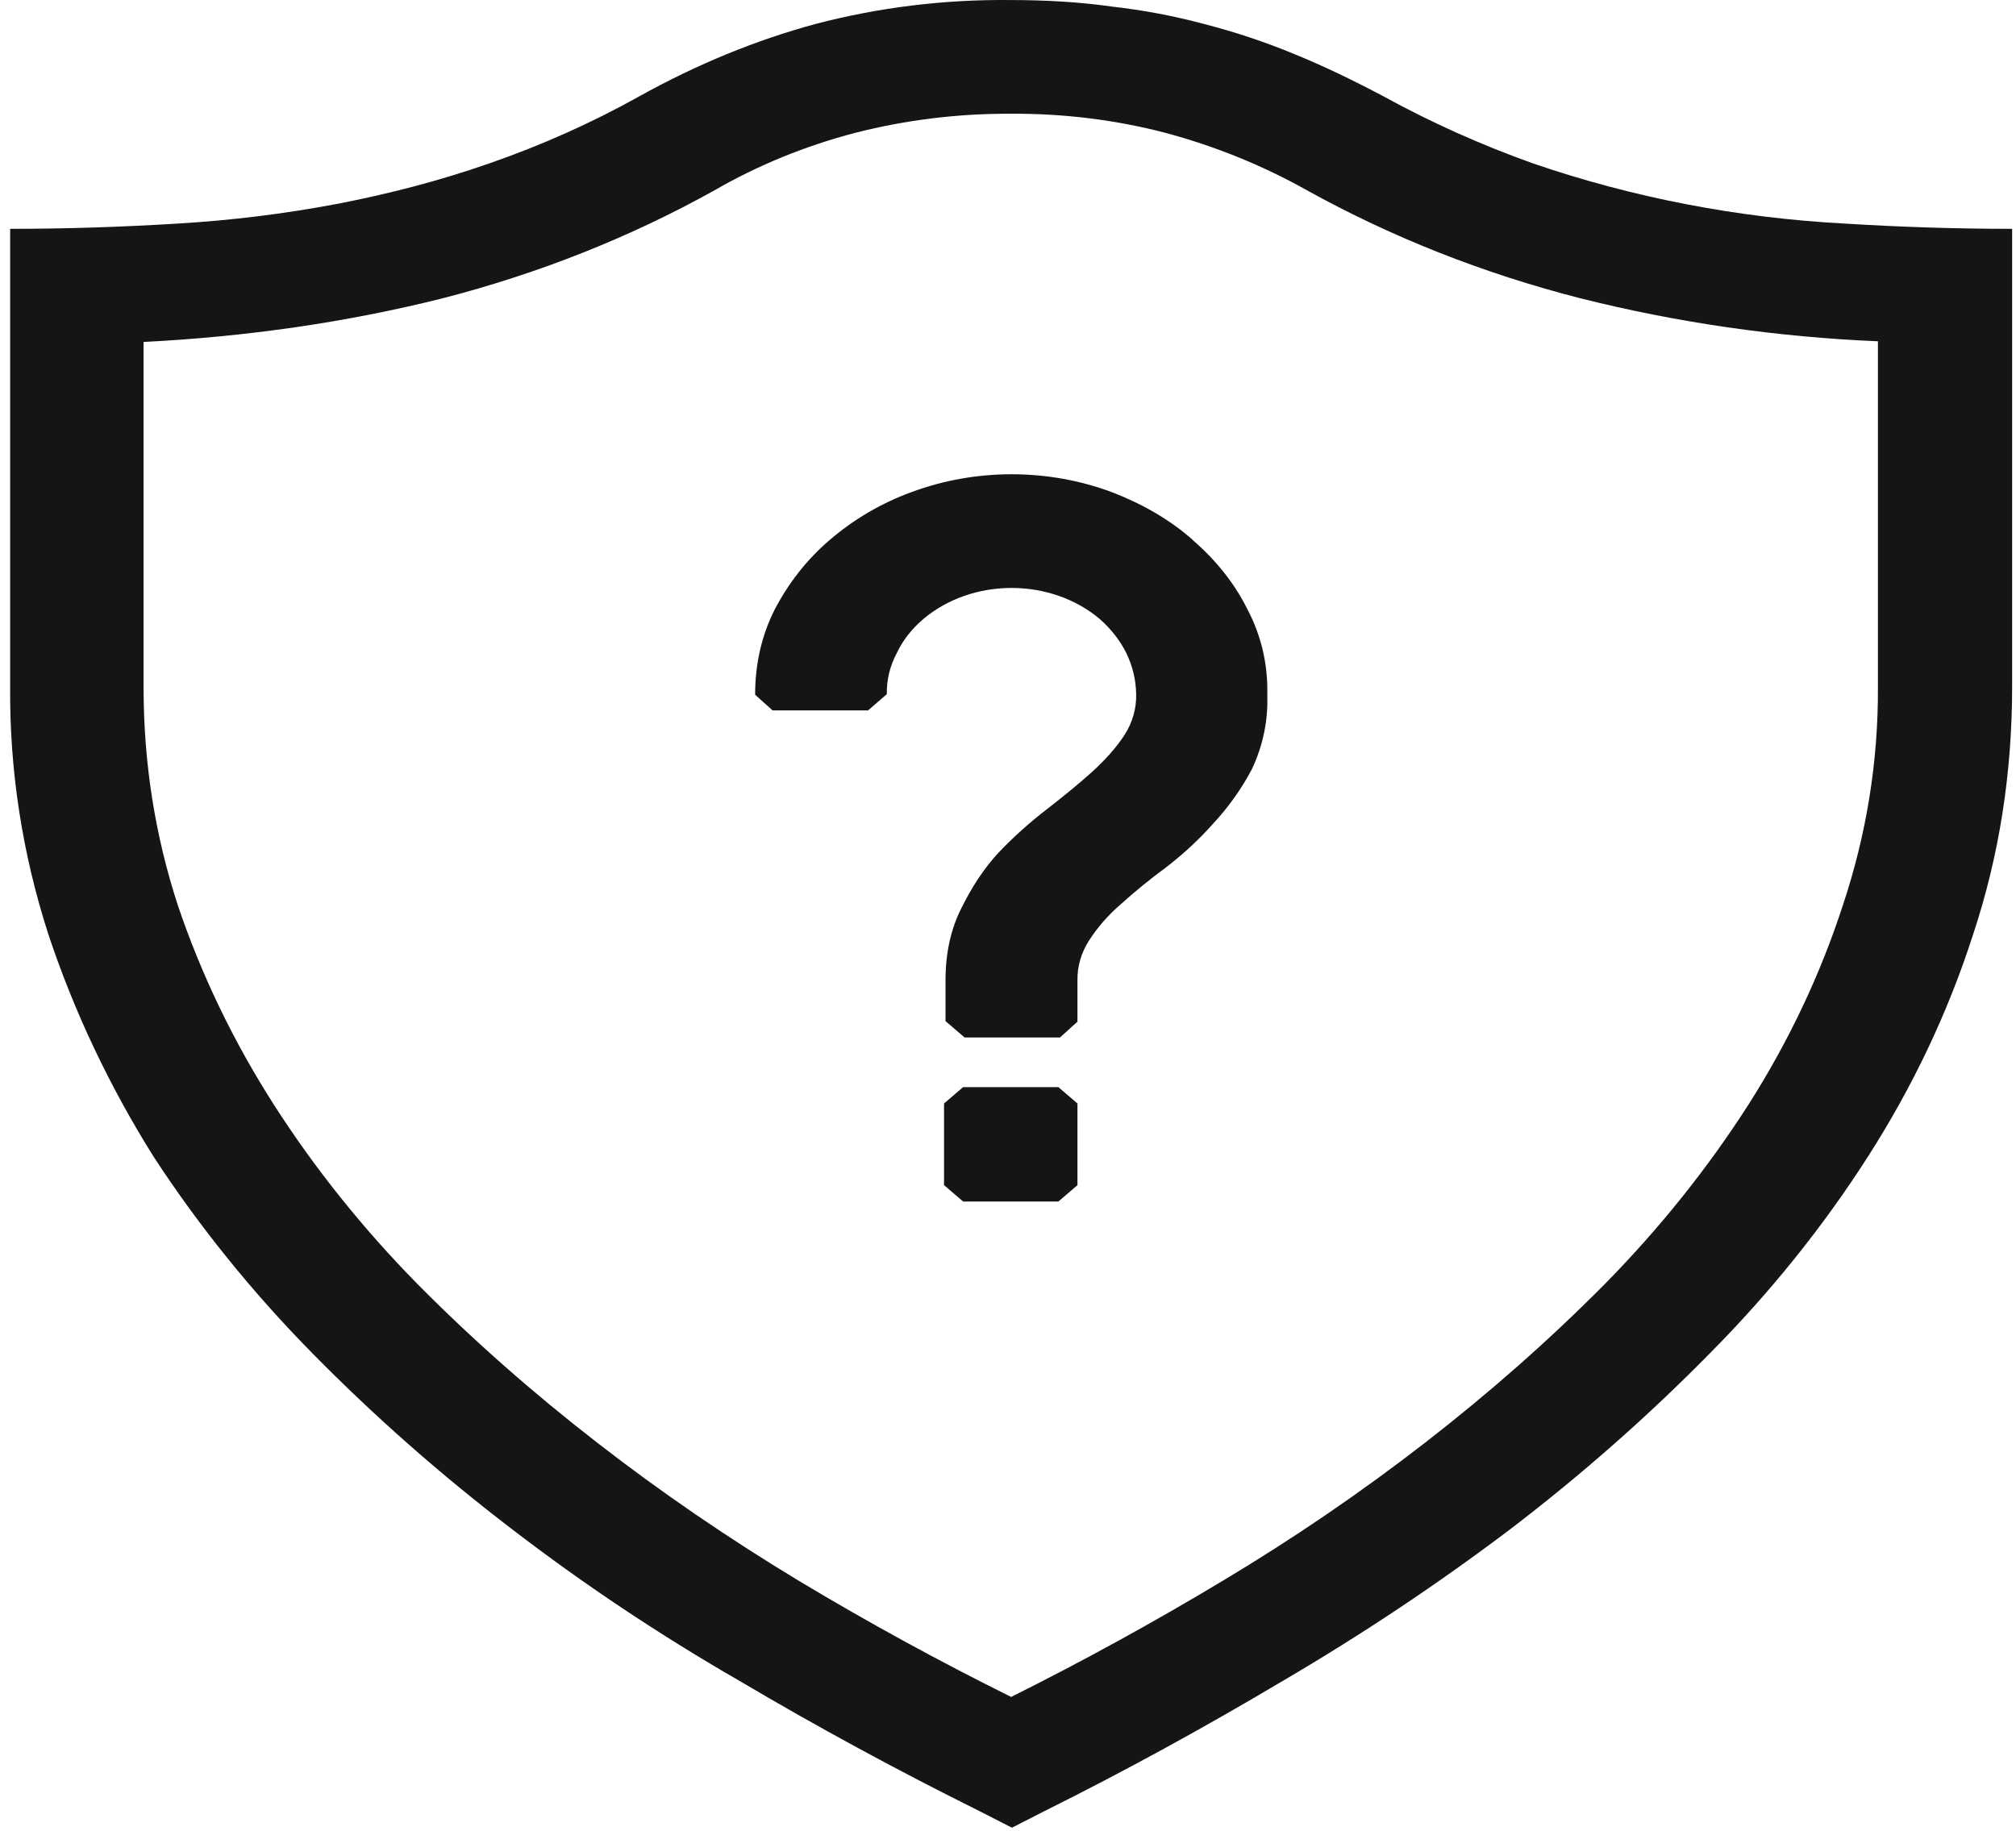 <svg xmlns="http://www.w3.org/2000/svg" width="153" height="139" viewBox="0 0 153 139" fill="none"><path d="M76.678 0.003C79.341 0.003 81.943 0.151 84.373 0.498C86.767 0.767 89.128 1.214 91.43 1.835C93.749 2.434 96.007 3.181 98.265 4.119C100.462 5.013 102.72 6.107 104.968 7.297C108.585 9.287 112.4 10.998 116.368 12.412C123.906 14.999 131.877 16.538 139.98 16.97C144.081 17.222 148.303 17.37 152.707 17.37V52.102C152.707 58.702 151.725 64.954 149.751 70.91C147.867 76.782 145.189 82.444 141.772 87.782C138.363 93.112 134.329 98.131 129.733 102.76C125.075 107.495 120.03 111.941 114.637 116.063C109.17 120.197 103.411 124.04 97.394 127.568C91.38 131.146 85.305 134.471 79.23 137.493L76.8 138.735L74.37 137.493C68.125 134.392 62.025 131.082 56.084 127.568C50.033 124.08 44.272 120.235 38.841 116.063C33.449 111.941 28.404 107.495 23.745 102.76C19.162 98.111 15.11 93.095 11.646 87.782C8.287 82.42 5.612 76.764 3.667 70.91C1.69 64.786 0.716 58.456 0.771 52.102V17.37C5.166 17.37 9.388 17.222 13.498 16.97C17.548 16.73 21.572 16.233 25.537 15.485C29.415 14.739 33.283 13.749 37.11 12.412C41.071 11.04 44.868 9.345 48.45 7.349C52.905 4.866 57.41 3.034 61.865 1.827C66.663 0.565 71.66 -0.05 76.678 0.003V0.003ZM142.521 25.905C134.857 25.586 127.264 24.487 119.902 22.632C112.579 20.758 105.604 18.001 99.186 14.443C95.851 12.568 92.229 11.098 88.423 10.076C84.635 9.094 80.696 8.608 76.739 8.634C72.742 8.611 68.764 9.097 64.933 10.076C61.133 11.067 57.526 12.539 54.231 14.443C47.803 18.024 40.81 20.796 33.465 22.675C26.286 24.464 18.763 25.558 10.896 25.957V52.154C10.896 57.911 11.767 63.417 13.498 68.722C15.273 73.981 17.717 79.057 20.788 83.857C23.896 88.707 27.559 93.279 31.723 97.507C35.946 101.77 40.461 105.739 45.321 109.507C50.181 113.284 55.274 116.758 60.6 119.979C65.976 123.209 71.353 126.136 76.739 128.81C82.241 126.061 87.605 123.115 92.818 119.979C98.182 116.768 103.305 113.271 108.157 109.507C113.017 105.739 117.523 101.77 121.755 97.507C125.919 93.279 129.582 88.707 132.69 83.857C135.743 79.062 138.148 73.984 139.858 68.722C141.656 63.336 142.553 57.757 142.521 52.154V25.905V25.905Z" fill="#141516"></path><path fill-rule="evenodd" clip-rule="evenodd" d="M90.509 40.988C92.241 42.472 93.688 44.261 94.671 46.25C95.713 48.23 96.24 50.418 96.179 52.797C96.242 54.697 95.849 56.589 95.025 58.354C94.247 59.844 93.254 61.245 92.068 62.522C90.998 63.724 89.797 64.838 88.484 65.848C87.292 66.723 86.153 67.651 85.072 68.626C84.113 69.45 83.295 70.385 82.642 71.405C82.051 72.331 81.751 73.372 81.771 74.427V77.553L80.445 78.751H73.206L71.758 77.509V74.418C71.758 72.334 72.163 70.511 72.973 68.913C73.732 67.376 74.653 65.935 75.808 64.693C76.941 63.507 78.18 62.398 79.513 61.376C80.728 60.429 81.832 59.535 82.875 58.597C83.857 57.703 84.718 56.757 85.356 55.767C85.954 54.825 86.254 53.765 86.226 52.693C86.212 51.619 85.958 50.558 85.477 49.567C84.995 48.604 84.308 47.726 83.452 46.979C81.671 45.473 79.271 44.629 76.77 44.629C74.269 44.629 71.868 45.473 70.087 46.979C69.212 47.713 68.523 48.594 68.062 49.567C67.539 50.547 67.28 51.615 67.303 52.693L65.875 53.926H58.636L57.309 52.736C57.309 50.452 57.775 48.273 58.808 46.241C59.851 44.253 61.238 42.464 62.979 40.979C64.772 39.442 66.857 38.2 69.166 37.358C71.566 36.462 74.156 35.999 76.775 35.999C79.393 35.999 81.983 36.462 84.384 37.358C86.702 38.252 88.778 39.442 90.519 40.979L90.509 40.988ZM71.646 83.761L73.094 82.52H80.323L81.771 83.761V89.961L80.323 91.203H73.094L71.646 89.961V83.761V83.761Z" fill="#141516"></path></svg>